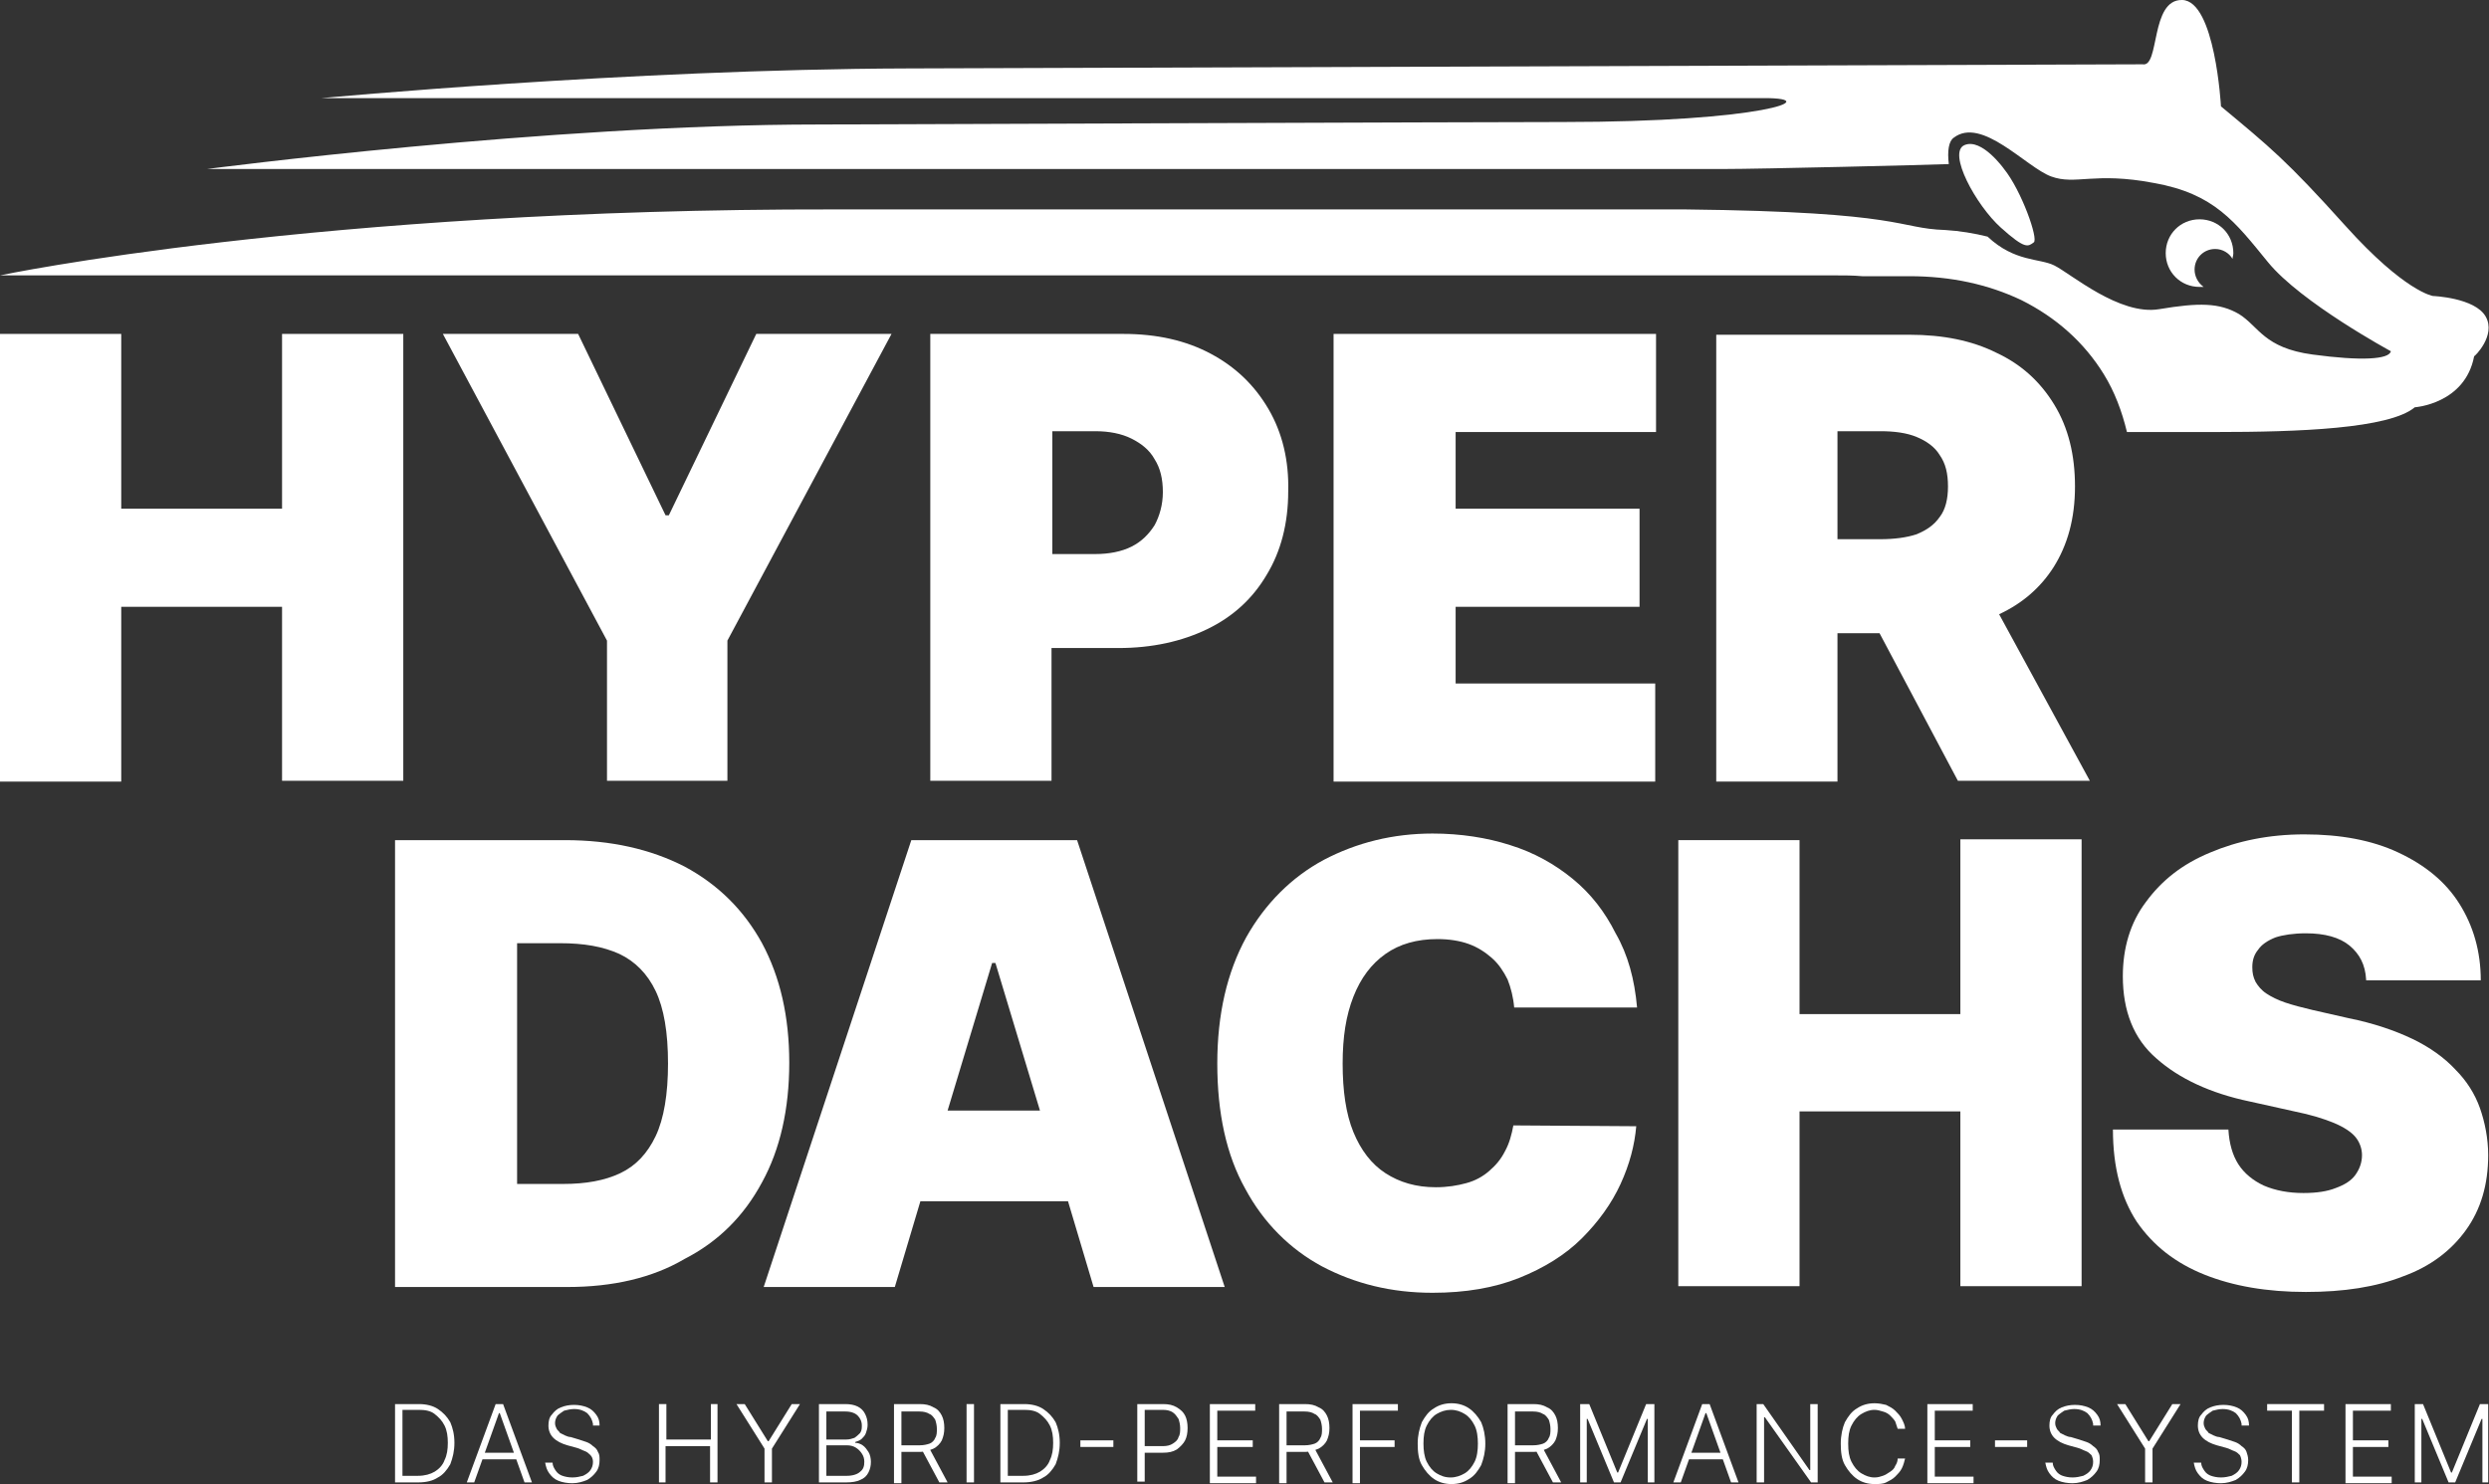 <?xml version="1.0" encoding="utf-8"?>
<!-- Generator: Adobe Illustrator 27.3.1, SVG Export Plug-In . SVG Version: 6.00 Build 0)  -->
<svg version="1.1" id="Ebene_1" xmlns="http://www.w3.org/2000/svg" xmlns:xlink="http://www.w3.org/1999/xlink" x="0px" y="0px"
	 viewBox="0 0 301.8 180" style="enable-background:new 0 0 301.8 180;" xml:space="preserve">
<rect x="0" y="0" width="301.8" height="180" fill="#333333" stroke="none"/>
<style type="text/css">
	.st0{fill:#FFFFFF;}
</style>
<path class="st0" d="M243,20.5c0,0-2.7-3.8-4.8-2.9s1.4,7.3,4.4,10c3,2.7,3.3,2.3,4,1.8C247.2,29,245.1,23.1,243,20.5z"/>
<path class="st0" d="M266.1,32.7c0-1.4,1.1-2.5,2.5-2.5c0.9,0,1.7,0.5,2.1,1.2c0-0.2,0.1-0.4,0.1-0.7c0-2.3-1.8-4.1-4.1-4.1
	c-2.3,0-4.1,1.8-4.1,4.1s1.8,4.1,4.1,4.1c0.2,0,0.4,0,0.5,0C266.5,34.3,266.1,33.5,266.1,32.7z"/>
<path class="st0" d="M183.4,77.7"/>
<path class="st0" d="M301.4,38.4c-1.3-2.3-6.4-2.5-6.4-2.5s-3.4-0.5-10.6-8.5c-7.2-8-9.1-9.5-15.1-14.5c0,0-0.7-12.8-4.7-12.9
	c-3.9-0.1-2.7,8.2-4.8,7.8L110.1,8.3C76.2,8.4,39,11.9,39,11.9h15.8c0,0,157.8,0,159.2,0c7.1,0-0.1,2.9-24.5,2.9
	c-9,0-88.8,0.3-90.2,0.3c-33,0-74.2,5.4-74.2,5.4h29.7v0c2.4,0,151.9,0,154.1,0c4.6,0,25-0.5,27.4-0.6c-0.2-1.6,0-2.8,0.6-3.2
	c3.4-2.6,8.8,3.6,11.8,4.7c3,1.1,5.2-0.6,12.5,0.8c7.3,1.3,9.8,4.7,13.8,9.6s14.9,10.8,14.9,10.8c-0.2,1-3.6,1.2-9.5,0.4
	c-5.9-0.8-6.5-3.4-8.9-4.9c-2.4-1.4-4.9-1.4-9.7-0.6c-4.8,0.8-10.7-4.3-12.7-5.3c-1.8-0.9-4.8-0.4-8.1-3.5c-1.6-0.4-3.4-0.7-5.1-0.8
	c-6-0.2-4.6-2.2-31.6-2.5c-2.7,0-102.2,0-103.1,0C38.4,25.3,0,33.4,0,33.4s0,0,54.7,0v0c10.8,0,162.1,0,167.7,0c1.2,0,2.3,0,3.4,0.1
	h5.7c5.1,0,9.6,1,13.6,2.9c4.2,2.1,7.6,5.1,10,9c1.3,2.1,2.2,4.5,2.8,7c6.1,0,10.2,0,10.8,0c10,0,21-0.4,24.1-3c0,0,6.1-0.4,7.2-6.2
	C300,43.3,302.7,40.7,301.4,38.4z"/>
<g>
	<path class="st0" d="M68.8,156.1H47.9v-54.2h20.6c5.6,0,10.4,1.1,14.5,3.2c4.1,2.2,7.2,5.3,9.4,9.3c2.2,4.1,3.3,8.9,3.3,14.5
		c0,5.6-1.1,10.5-3.3,14.5c-2.2,4.1-5.3,7.2-9.4,9.3C79.1,155,74.3,156.1,68.8,156.1z M62.7,143.6h5.6c2.7,0,5-0.4,6.9-1.3
		c1.9-0.9,3.3-2.4,4.3-4.5c1-2.1,1.5-5.1,1.5-8.8c0-3.8-0.5-6.7-1.5-8.8c-1-2.1-2.5-3.6-4.4-4.5c-2-0.9-4.3-1.3-7.2-1.3h-5.2V143.6z
		"/>
	<path class="st0" d="M132.6,156.1h15.9l-17.9-54.2h-20.1l-17.9,54.2h15.9l3.1-10.4h17.9L132.6,156.1z M114.9,134.7l5.4-17.9h0.4
		l5.4,17.9H114.9z"/>
	<path class="st0" d="M198.5,122.2h-14.9c-0.1-1.2-0.4-2.4-0.8-3.4c-0.5-1-1.1-1.9-1.9-2.6s-1.7-1.3-2.8-1.7
		c-1.1-0.4-2.4-0.6-3.8-0.6c-2.5,0-4.6,0.6-6.3,1.8c-1.7,1.2-3,2.9-3.9,5.2s-1.3,4.9-1.3,8.1c0,3.3,0.4,6.1,1.3,8.3
		c0.9,2.2,2.2,3.9,3.9,5c1.7,1.1,3.7,1.7,6.1,1.7c1.4,0,2.6-0.2,3.7-0.5c1.1-0.3,2-0.8,2.8-1.5c0.8-0.7,1.4-1.4,1.9-2.4
		c0.5-0.9,0.8-2,1-3.1l14.9,0.1c-0.2,2.3-0.8,4.6-1.9,7c-1.1,2.4-2.7,4.6-4.7,6.6c-2,2-4.6,3.6-7.6,4.8s-6.5,1.8-10.5,1.8
		c-5,0-9.4-1.1-13.4-3.2c-3.9-2.1-7.1-5.3-9.3-9.4c-2.3-4.1-3.4-9.2-3.4-15.2c0-6,1.2-11.1,3.5-15.3c2.3-4.1,5.5-7.3,9.4-9.4
		c4-2.1,8.4-3.2,13.2-3.2c3.4,0,6.6,0.5,9.4,1.4c2.9,0.9,5.4,2.3,7.6,4.1c2.2,1.8,3.9,4,5.2,6.6
		C197.4,115.8,198.2,118.8,198.5,122.2z"/>
	<path class="st0" d="M203.5,156.1v-54.2h14.7V123h19.5v-21.2h14.7v54.2h-14.7v-21.2h-19.5v21.2H203.5z"/>
	<path class="st0" d="M286.9,118.8c-0.1-1.8-0.8-3.1-2-4.1c-1.2-1-3-1.5-5.3-1.5c-1.5,0-2.8,0.2-3.7,0.5c-1,0.4-1.7,0.9-2.1,1.5
		c-0.5,0.6-0.7,1.3-0.7,2.1c0,0.7,0.1,1.2,0.4,1.8c0.3,0.5,0.7,1,1.3,1.4c0.6,0.4,1.4,0.8,2.3,1.1c0.9,0.3,2,0.6,3.3,0.9l4.4,1
		c3,0.6,5.6,1.5,7.7,2.5c2.1,1,3.9,2.3,5.2,3.7c1.4,1.4,2.4,3,3,4.7c0.6,1.7,1,3.7,1,5.7c0,3.6-0.9,6.6-2.7,9.1
		c-1.8,2.5-4.3,4.4-7.6,5.6c-3.3,1.3-7.2,1.9-11.8,1.9c-4.7,0-8.8-0.7-12.3-2.1c-3.5-1.4-6.2-3.5-8.2-6.4c-1.9-2.9-2.9-6.6-2.9-11.2
		h14c0.1,1.7,0.5,3.1,1.2,4.2c0.7,1.1,1.8,2,3.1,2.6c1.4,0.6,3,0.9,4.8,0.9c1.6,0,2.9-0.2,3.9-0.6c1.1-0.4,1.9-0.9,2.4-1.6
		s0.8-1.5,0.8-2.4c0-0.8-0.3-1.6-0.8-2.2c-0.5-0.6-1.4-1.2-2.6-1.7c-1.2-0.5-2.8-1-4.8-1.4l-5.4-1.2c-4.8-1-8.6-2.8-11.3-5.2
		c-2.8-2.4-4.1-5.8-4.1-10c0-3.4,0.9-6.5,2.8-9c1.9-2.6,4.4-4.6,7.8-6c3.3-1.4,7.1-2.2,11.4-2.2c4.4,0,8.2,0.7,11.4,2.2
		c3.2,1.5,5.7,3.5,7.4,6.2c1.7,2.7,2.6,5.8,2.6,9.3H286.9z"/>
</g>
<g>
	<path class="st0" d="M0,94.7V40.5h14.7v21.2h19.5V40.5h14.7v54.2H34.2V73.6H14.7v21.2H0z"/>
	<path class="st0" d="M53.7,40.5h16.4l10.6,22h0.4l10.6-22h16.4L88.2,77.7v17H73.6v-17L53.7,40.5z"/>
	<path class="st0" d="M153.8,49.6c-1.7-2.9-4-5.1-7-6.7c-3-1.6-6.5-2.4-10.6-2.4h-23.4v54.2h14.7V78.6h8.1c4.1,0,7.7-0.8,10.8-2.3
		c3.1-1.5,5.5-3.7,7.2-6.6c1.7-2.8,2.6-6.2,2.6-10.1C156.3,55.9,155.5,52.5,153.8,49.6z M140,63.7c-0.7,1.1-1.6,2-2.8,2.6
		c-1.2,0.6-2.7,0.9-4.4,0.9h-5.2V52.3h5.2c1.7,0,3.2,0.3,4.4,0.9c1.2,0.6,2.2,1.4,2.8,2.5c0.7,1.1,1,2.4,1,4
		C141,61.2,140.6,62.6,140,63.7z"/>
	<path class="st0" d="M161.7,94.7V40.5h39.1v11.9h-24.3v9.3h22.3v11.9h-22.3v9.3h24.2v11.9H161.7z"/>
	<path class="st0" d="M237.4,94.7h16l-11-20.2c2.8-1.3,5-3.2,6.6-5.7c1.7-2.7,2.6-5.9,2.6-9.8c0-3.8-0.8-7.1-2.5-9.9
		c-1.7-2.8-4-4.9-7-6.3c-3-1.5-6.5-2.2-10.6-2.2h-23.4v54.2h14.7V76.8h5.1L237.4,94.7z M222.8,52.3h5.2c1.7,0,3.2,0.2,4.4,0.7
		c1.2,0.5,2.2,1.2,2.8,2.2c0.7,1,1,2.2,1,3.8c0,1.5-0.3,2.8-1,3.7c-0.7,1-1.6,1.6-2.8,2.1c-1.2,0.4-2.7,0.6-4.4,0.6h-5.2V52.3z"/>
</g>
<g>
	<path class="st0" d="M50.7,179.8h-2.8v-9.5h2.9c0.9,0,1.7,0.2,2.3,0.6c0.6,0.4,1.1,0.9,1.5,1.6c0.3,0.7,0.5,1.5,0.5,2.5
		c0,1-0.2,1.8-0.5,2.6c-0.4,0.7-0.9,1.3-1.5,1.6C52.5,179.6,51.7,179.8,50.7,179.8z M48.8,179h1.9c0.8,0,1.5-0.2,2-0.5
		c0.5-0.3,1-0.8,1.2-1.4c0.3-0.6,0.4-1.3,0.4-2.1c0-0.8-0.1-1.5-0.4-2.1c-0.3-0.6-0.7-1-1.2-1.4s-1.2-0.5-1.9-0.5h-2V179z"/>
	<path class="st0" d="M57.5,179.8h-0.9l3.5-9.5H61l3.5,9.5h-0.9l-3-8.4h-0.1L57.5,179.8z M58.2,176.2h4.7v0.8h-4.7V176.2z"/>
	<path class="st0" d="M71.9,172.7c-0.1-0.5-0.3-0.9-0.7-1.3c-0.4-0.3-0.9-0.5-1.6-0.5c-0.4,0-0.8,0.1-1.2,0.2
		c-0.3,0.2-0.6,0.4-0.8,0.6c-0.2,0.3-0.3,0.6-0.3,0.9c0,0.3,0.1,0.5,0.2,0.7c0.1,0.2,0.3,0.3,0.4,0.5c0.2,0.1,0.4,0.2,0.6,0.3
		c0.2,0.1,0.5,0.2,0.7,0.2l1,0.3c0.3,0.1,0.6,0.2,0.9,0.3c0.3,0.1,0.6,0.3,0.8,0.5c0.3,0.2,0.5,0.4,0.6,0.7c0.2,0.3,0.2,0.6,0.2,1
		c0,0.5-0.1,1-0.4,1.4c-0.3,0.4-0.6,0.7-1.1,1c-0.5,0.2-1.1,0.4-1.8,0.4c-0.6,0-1.2-0.1-1.7-0.3c-0.5-0.2-0.8-0.5-1.1-0.9
		s-0.4-0.8-0.5-1.3h0.9c0,0.4,0.2,0.7,0.4,1c0.2,0.3,0.5,0.5,0.8,0.6c0.3,0.1,0.7,0.2,1.2,0.2c0.5,0,0.9-0.1,1.3-0.2
		c0.4-0.2,0.7-0.4,0.9-0.7c0.2-0.3,0.3-0.6,0.3-1c0-0.3-0.1-0.6-0.3-0.8c-0.2-0.2-0.4-0.4-0.7-0.5c-0.3-0.1-0.6-0.3-1-0.4l-1.1-0.3
		c-0.7-0.2-1.3-0.5-1.7-0.9c-0.4-0.4-0.6-0.9-0.6-1.5c0-0.5,0.1-1,0.4-1.3c0.3-0.4,0.6-0.7,1.1-0.9c0.5-0.2,1-0.3,1.6-0.3
		c0.6,0,1.1,0.1,1.6,0.3c0.5,0.2,0.8,0.5,1.1,0.9c0.3,0.4,0.4,0.8,0.4,1.3H71.9z"/>
	<path class="st0" d="M79.9,179.8v-9.5h0.9v4.3h5.4v-4.3H87v9.5h-0.9v-4.4h-5.4v4.4H79.9z"/>
	<path class="st0" d="M89.3,170.3h1l2.8,4.5h0.1l2.8-4.5h1l-3.4,5.4v4.1h-0.9v-4.1L89.3,170.3z"/>
	<path class="st0" d="M99.3,179.8v-9.5h3.2c0.6,0,1.1,0.1,1.5,0.3c0.4,0.2,0.7,0.5,0.9,0.9c0.2,0.4,0.3,0.8,0.3,1.3
		c0,0.4-0.1,0.7-0.2,1c-0.1,0.3-0.3,0.5-0.5,0.7c-0.2,0.2-0.5,0.3-0.8,0.4v0.1c0.3,0,0.6,0.1,0.9,0.3c0.3,0.2,0.5,0.5,0.7,0.8
		c0.2,0.3,0.3,0.8,0.3,1.2c0,0.5-0.1,0.9-0.3,1.3c-0.2,0.4-0.5,0.7-1,0.9c-0.4,0.2-1,0.3-1.7,0.3H99.3z M100.2,174.6h2.4
		c0.4,0,0.7-0.1,1-0.2c0.3-0.2,0.5-0.4,0.7-0.6c0.2-0.3,0.2-0.6,0.2-0.9c0-0.5-0.2-0.9-0.5-1.2c-0.3-0.3-0.8-0.5-1.5-0.5h-2.3V174.6
		z M100.2,179h2.5c0.7,0,1.3-0.2,1.6-0.5c0.4-0.3,0.5-0.7,0.5-1.2c0-0.4-0.1-0.7-0.3-1c-0.2-0.3-0.4-0.5-0.7-0.7
		c-0.3-0.2-0.7-0.3-1.1-0.3h-2.5V179z"/>
	<path class="st0" d="M108.4,179.8v-9.5h3.1c0.7,0,1.2,0.1,1.7,0.4c0.5,0.2,0.8,0.6,1,1c0.2,0.4,0.3,0.9,0.3,1.5
		c0,0.6-0.1,1-0.3,1.5c-0.2,0.4-0.6,0.8-1,1c-0.5,0.2-1,0.4-1.7,0.4h-2.6v-0.8h2.6c0.5,0,0.9-0.1,1.2-0.2s0.6-0.4,0.7-0.7
		c0.2-0.3,0.2-0.7,0.2-1.1c0-0.4-0.1-0.8-0.2-1.1c-0.2-0.3-0.4-0.6-0.7-0.7c-0.3-0.2-0.7-0.3-1.2-0.3h-2.2v8.7H108.4z M112.6,175.5
		l2.3,4.3h-1l-2.3-4.3H112.6z"/>
	<path class="st0" d="M118.1,170.3v9.5h-0.9v-9.5H118.1z"/>
	<path class="st0" d="M124.1,179.8h-2.8v-9.5h2.9c0.9,0,1.7,0.2,2.3,0.6s1.1,0.9,1.5,1.6c0.3,0.7,0.5,1.5,0.5,2.5
		c0,1-0.2,1.8-0.5,2.6c-0.4,0.7-0.9,1.3-1.5,1.6C125.9,179.6,125,179.8,124.1,179.8z M122.2,179h1.9c0.8,0,1.5-0.2,2-0.5
		c0.5-0.3,1-0.8,1.2-1.4c0.3-0.6,0.4-1.3,0.4-2.1c0-0.8-0.1-1.5-0.4-2.1c-0.3-0.6-0.7-1-1.2-1.4s-1.2-0.5-1.9-0.5h-2V179z"/>
	<path class="st0" d="M135,174.7v0.8H131v-0.8H135z"/>
	<path class="st0" d="M137.9,179.8v-9.5h3.1c0.7,0,1.2,0.1,1.7,0.4c0.5,0.3,0.8,0.6,1,1c0.2,0.4,0.3,0.9,0.3,1.5s-0.1,1.1-0.3,1.5
		c-0.2,0.4-0.6,0.8-1,1.1c-0.5,0.3-1,0.4-1.7,0.4h-2.4v-0.8h2.4c0.5,0,0.9-0.1,1.2-0.3c0.3-0.2,0.6-0.4,0.7-0.8
		c0.2-0.3,0.2-0.7,0.2-1.1s-0.1-0.8-0.2-1.1c-0.2-0.3-0.4-0.6-0.7-0.8c-0.3-0.2-0.7-0.3-1.2-0.3h-2.2v8.7H137.9z"/>
	<path class="st0" d="M146.7,179.8v-9.5h5.5v0.8h-4.6v3.6h4.3v0.8h-4.3v3.6h4.7v0.8H146.7z"/>
	<path class="st0" d="M155.1,179.8v-9.5h3.1c0.7,0,1.2,0.1,1.7,0.4c0.5,0.2,0.8,0.6,1,1c0.2,0.4,0.3,0.9,0.3,1.5
		c0,0.6-0.1,1-0.3,1.5c-0.2,0.4-0.6,0.8-1,1c-0.5,0.2-1,0.4-1.7,0.4h-2.6v-0.8h2.6c0.5,0,0.9-0.1,1.2-0.2s0.6-0.4,0.7-0.7
		c0.2-0.3,0.2-0.7,0.2-1.1c0-0.4-0.1-0.8-0.2-1.1c-0.2-0.3-0.4-0.6-0.7-0.7c-0.3-0.2-0.7-0.3-1.2-0.3H156v8.7H155.1z M159.3,175.5
		l2.3,4.3h-1l-2.3-4.3H159.3z"/>
	<path class="st0" d="M164,179.8v-9.5h5.5v0.8h-4.6v3.6h4.2v0.8h-4.2v4.4H164z"/>
	<path class="st0" d="M180.1,175.1c0,1-0.2,1.8-0.5,2.6c-0.4,0.7-0.8,1.3-1.5,1.7c-0.6,0.4-1.3,0.6-2.1,0.6c-0.8,0-1.5-0.2-2.1-0.6
		c-0.6-0.4-1.1-1-1.5-1.7c-0.4-0.7-0.5-1.6-0.5-2.6s0.2-1.8,0.5-2.6c0.4-0.7,0.8-1.3,1.5-1.7c0.6-0.4,1.3-0.6,2.1-0.6
		c0.8,0,1.5,0.2,2.1,0.6c0.6,0.4,1.1,1,1.5,1.7C179.9,173.2,180.1,174.1,180.1,175.1z M179.2,175.1c0-0.8-0.1-1.6-0.4-2.2
		c-0.3-0.6-0.7-1.1-1.2-1.4c-0.5-0.3-1-0.5-1.7-0.5c-0.6,0-1.2,0.2-1.7,0.5c-0.5,0.3-0.9,0.8-1.2,1.4c-0.3,0.6-0.4,1.3-0.4,2.2
		c0,0.8,0.1,1.6,0.4,2.2c0.3,0.6,0.7,1.1,1.2,1.4c0.5,0.3,1,0.5,1.7,0.5c0.6,0,1.2-0.2,1.7-0.5c0.5-0.3,0.9-0.8,1.2-1.4
		C179.1,176.7,179.2,175.9,179.2,175.1z"/>
	<path class="st0" d="M182.8,179.8v-9.5h3.1c0.7,0,1.2,0.1,1.7,0.4c0.5,0.2,0.8,0.6,1,1c0.2,0.4,0.3,0.9,0.3,1.5
		c0,0.6-0.1,1-0.3,1.5c-0.2,0.4-0.6,0.8-1,1c-0.5,0.2-1,0.4-1.7,0.4h-2.6v-0.8h2.6c0.5,0,0.9-0.1,1.2-0.2s0.6-0.4,0.7-0.7
		c0.2-0.3,0.2-0.7,0.2-1.1c0-0.4-0.1-0.8-0.2-1.1c-0.2-0.3-0.4-0.6-0.7-0.7c-0.3-0.2-0.7-0.3-1.2-0.3h-2.2v8.7H182.8z M187,175.5
		l2.3,4.3h-1l-2.3-4.3H187z"/>
	<path class="st0" d="M191.7,170.3h1l3.4,8.3h0.1l3.4-8.3h1v9.5h-0.8v-7.7h-0.1l-3.2,7.7h-0.8l-3.2-7.7h-0.1v7.7h-0.8V170.3z"/>
	<path class="st0" d="M203.8,179.8h-0.9l3.5-9.5h0.9l3.5,9.5h-0.9l-3-8.4h-0.1L203.8,179.8z M204.5,176.2h4.7v0.8h-4.7V176.2z"/>
	<path class="st0" d="M220.4,170.3v9.5h-0.8l-5.6-7.9h-0.1v7.9H213v-9.5h0.8l5.6,8h0.1v-8H220.4z"/>
	<path class="st0" d="M231,173.3h-0.9c-0.1-0.3-0.2-0.6-0.3-0.9c-0.2-0.3-0.4-0.5-0.6-0.7s-0.5-0.4-0.9-0.5c-0.3-0.1-0.7-0.2-1-0.2
		c-0.6,0-1.1,0.2-1.6,0.5c-0.5,0.3-0.9,0.8-1.2,1.4c-0.3,0.6-0.4,1.3-0.4,2.2c0,0.9,0.1,1.6,0.4,2.2c0.3,0.6,0.7,1.1,1.2,1.4
		c0.5,0.3,1,0.5,1.6,0.5c0.4,0,0.7-0.1,1-0.2c0.3-0.1,0.6-0.3,0.9-0.5s0.5-0.4,0.6-0.7c0.2-0.3,0.3-0.6,0.3-0.9h0.9
		c-0.1,0.4-0.2,0.8-0.4,1.2c-0.2,0.4-0.5,0.7-0.8,1c-0.3,0.3-0.7,0.5-1.1,0.7c-0.4,0.2-0.9,0.2-1.4,0.2c-0.8,0-1.5-0.2-2.1-0.6
		c-0.6-0.4-1.1-1-1.5-1.7c-0.4-0.7-0.5-1.6-0.5-2.6c0-1,0.2-1.9,0.5-2.6c0.4-0.7,0.8-1.3,1.5-1.7c0.6-0.4,1.3-0.6,2.1-0.6
		c0.5,0,1,0.1,1.4,0.2c0.4,0.2,0.8,0.4,1.1,0.7c0.3,0.3,0.6,0.6,0.8,1C230.8,172.5,231,172.9,231,173.3z"/>
	<path class="st0" d="M233.7,179.8v-9.5h5.5v0.8h-4.6v3.6h4.3v0.8h-4.3v3.6h4.7v0.8H233.7z"/>
	<path class="st0" d="M245.8,174.7v0.8h-3.9v-0.8H245.8z"/>
	<path class="st0" d="M253.8,172.7c-0.1-0.5-0.3-0.9-0.7-1.3c-0.4-0.3-0.9-0.5-1.6-0.5c-0.4,0-0.8,0.1-1.2,0.2
		c-0.3,0.2-0.6,0.4-0.8,0.6c-0.2,0.3-0.3,0.6-0.3,0.9c0,0.3,0.1,0.5,0.2,0.7c0.1,0.2,0.3,0.3,0.4,0.5c0.2,0.1,0.4,0.2,0.6,0.3
		c0.2,0.1,0.5,0.2,0.7,0.2l1,0.3c0.3,0.1,0.6,0.2,0.9,0.3c0.3,0.1,0.6,0.3,0.8,0.5c0.3,0.2,0.5,0.4,0.6,0.7c0.2,0.3,0.2,0.6,0.2,1
		c0,0.5-0.1,1-0.4,1.4c-0.3,0.4-0.6,0.7-1.1,1c-0.5,0.2-1.1,0.4-1.8,0.4c-0.6,0-1.2-0.1-1.7-0.3c-0.5-0.2-0.8-0.5-1.1-0.9
		s-0.4-0.8-0.5-1.3h0.9c0,0.4,0.2,0.7,0.4,1c0.2,0.3,0.5,0.5,0.8,0.6c0.3,0.1,0.7,0.2,1.2,0.2c0.5,0,0.9-0.1,1.3-0.2
		c0.4-0.2,0.7-0.4,0.9-0.7c0.2-0.3,0.3-0.6,0.3-1c0-0.3-0.1-0.6-0.2-0.8c-0.2-0.2-0.4-0.4-0.7-0.5c-0.3-0.1-0.6-0.3-1-0.4l-1.1-0.3
		c-0.7-0.2-1.3-0.5-1.7-0.9c-0.4-0.4-0.6-0.9-0.6-1.5c0-0.5,0.1-1,0.4-1.3c0.3-0.4,0.6-0.7,1.1-0.9c0.5-0.2,1-0.3,1.6-0.3
		c0.6,0,1.1,0.1,1.6,0.3c0.5,0.2,0.8,0.5,1.1,0.9c0.3,0.4,0.4,0.8,0.4,1.3H253.8z"/>
	<path class="st0" d="M256.7,170.3h1l2.8,4.5h0.1l2.8-4.5h1l-3.4,5.4v4.1h-0.9v-4.1L256.7,170.3z"/>
	<path class="st0" d="M271.8,172.7c-0.1-0.5-0.3-0.9-0.7-1.3c-0.4-0.3-0.9-0.5-1.6-0.5c-0.4,0-0.8,0.1-1.2,0.2
		c-0.3,0.2-0.6,0.4-0.8,0.6c-0.2,0.3-0.3,0.6-0.3,0.9c0,0.3,0.1,0.5,0.2,0.7c0.1,0.2,0.3,0.3,0.4,0.5c0.2,0.1,0.4,0.2,0.6,0.3
		c0.2,0.1,0.5,0.2,0.7,0.2l1,0.3c0.3,0.1,0.6,0.2,0.9,0.3c0.3,0.1,0.6,0.3,0.8,0.5c0.3,0.2,0.5,0.4,0.6,0.7s0.2,0.6,0.2,1
		c0,0.5-0.1,1-0.4,1.4c-0.3,0.4-0.6,0.7-1.1,1c-0.5,0.2-1.1,0.4-1.8,0.4c-0.6,0-1.2-0.1-1.7-0.3c-0.5-0.2-0.8-0.5-1.1-0.9
		c-0.3-0.4-0.4-0.8-0.5-1.3h0.9c0,0.4,0.2,0.7,0.4,1c0.2,0.3,0.5,0.5,0.8,0.6c0.3,0.1,0.7,0.2,1.2,0.2c0.5,0,0.9-0.1,1.3-0.2
		c0.4-0.2,0.7-0.4,0.9-0.7c0.2-0.3,0.3-0.6,0.3-1c0-0.3-0.1-0.6-0.2-0.8c-0.2-0.2-0.4-0.4-0.7-0.5c-0.3-0.1-0.6-0.3-1-0.4l-1.1-0.3
		c-0.7-0.2-1.3-0.5-1.7-0.9c-0.4-0.4-0.6-0.9-0.6-1.5c0-0.5,0.1-1,0.4-1.3c0.3-0.4,0.6-0.7,1.1-0.9c0.5-0.2,1-0.3,1.6-0.3
		c0.6,0,1.1,0.1,1.6,0.3c0.5,0.2,0.8,0.5,1.1,0.9c0.3,0.4,0.4,0.8,0.4,1.3H271.8z"/>
	<path class="st0" d="M274.9,171.1v-0.8h6.9v0.8h-3v8.7h-0.9v-8.7H274.9z"/>
	<path class="st0" d="M284.4,179.8v-9.5h5.5v0.8h-4.6v3.6h4.3v0.8h-4.3v3.6h4.7v0.8H284.4z"/>
	<path class="st0" d="M292.8,170.3h1l3.4,8.3h0.1l3.4-8.3h1v9.5H301v-7.7h-0.1l-3.2,7.7h-0.8l-3.2-7.7h-0.1v7.7h-0.8V170.3z"/>
</g>
</svg>
